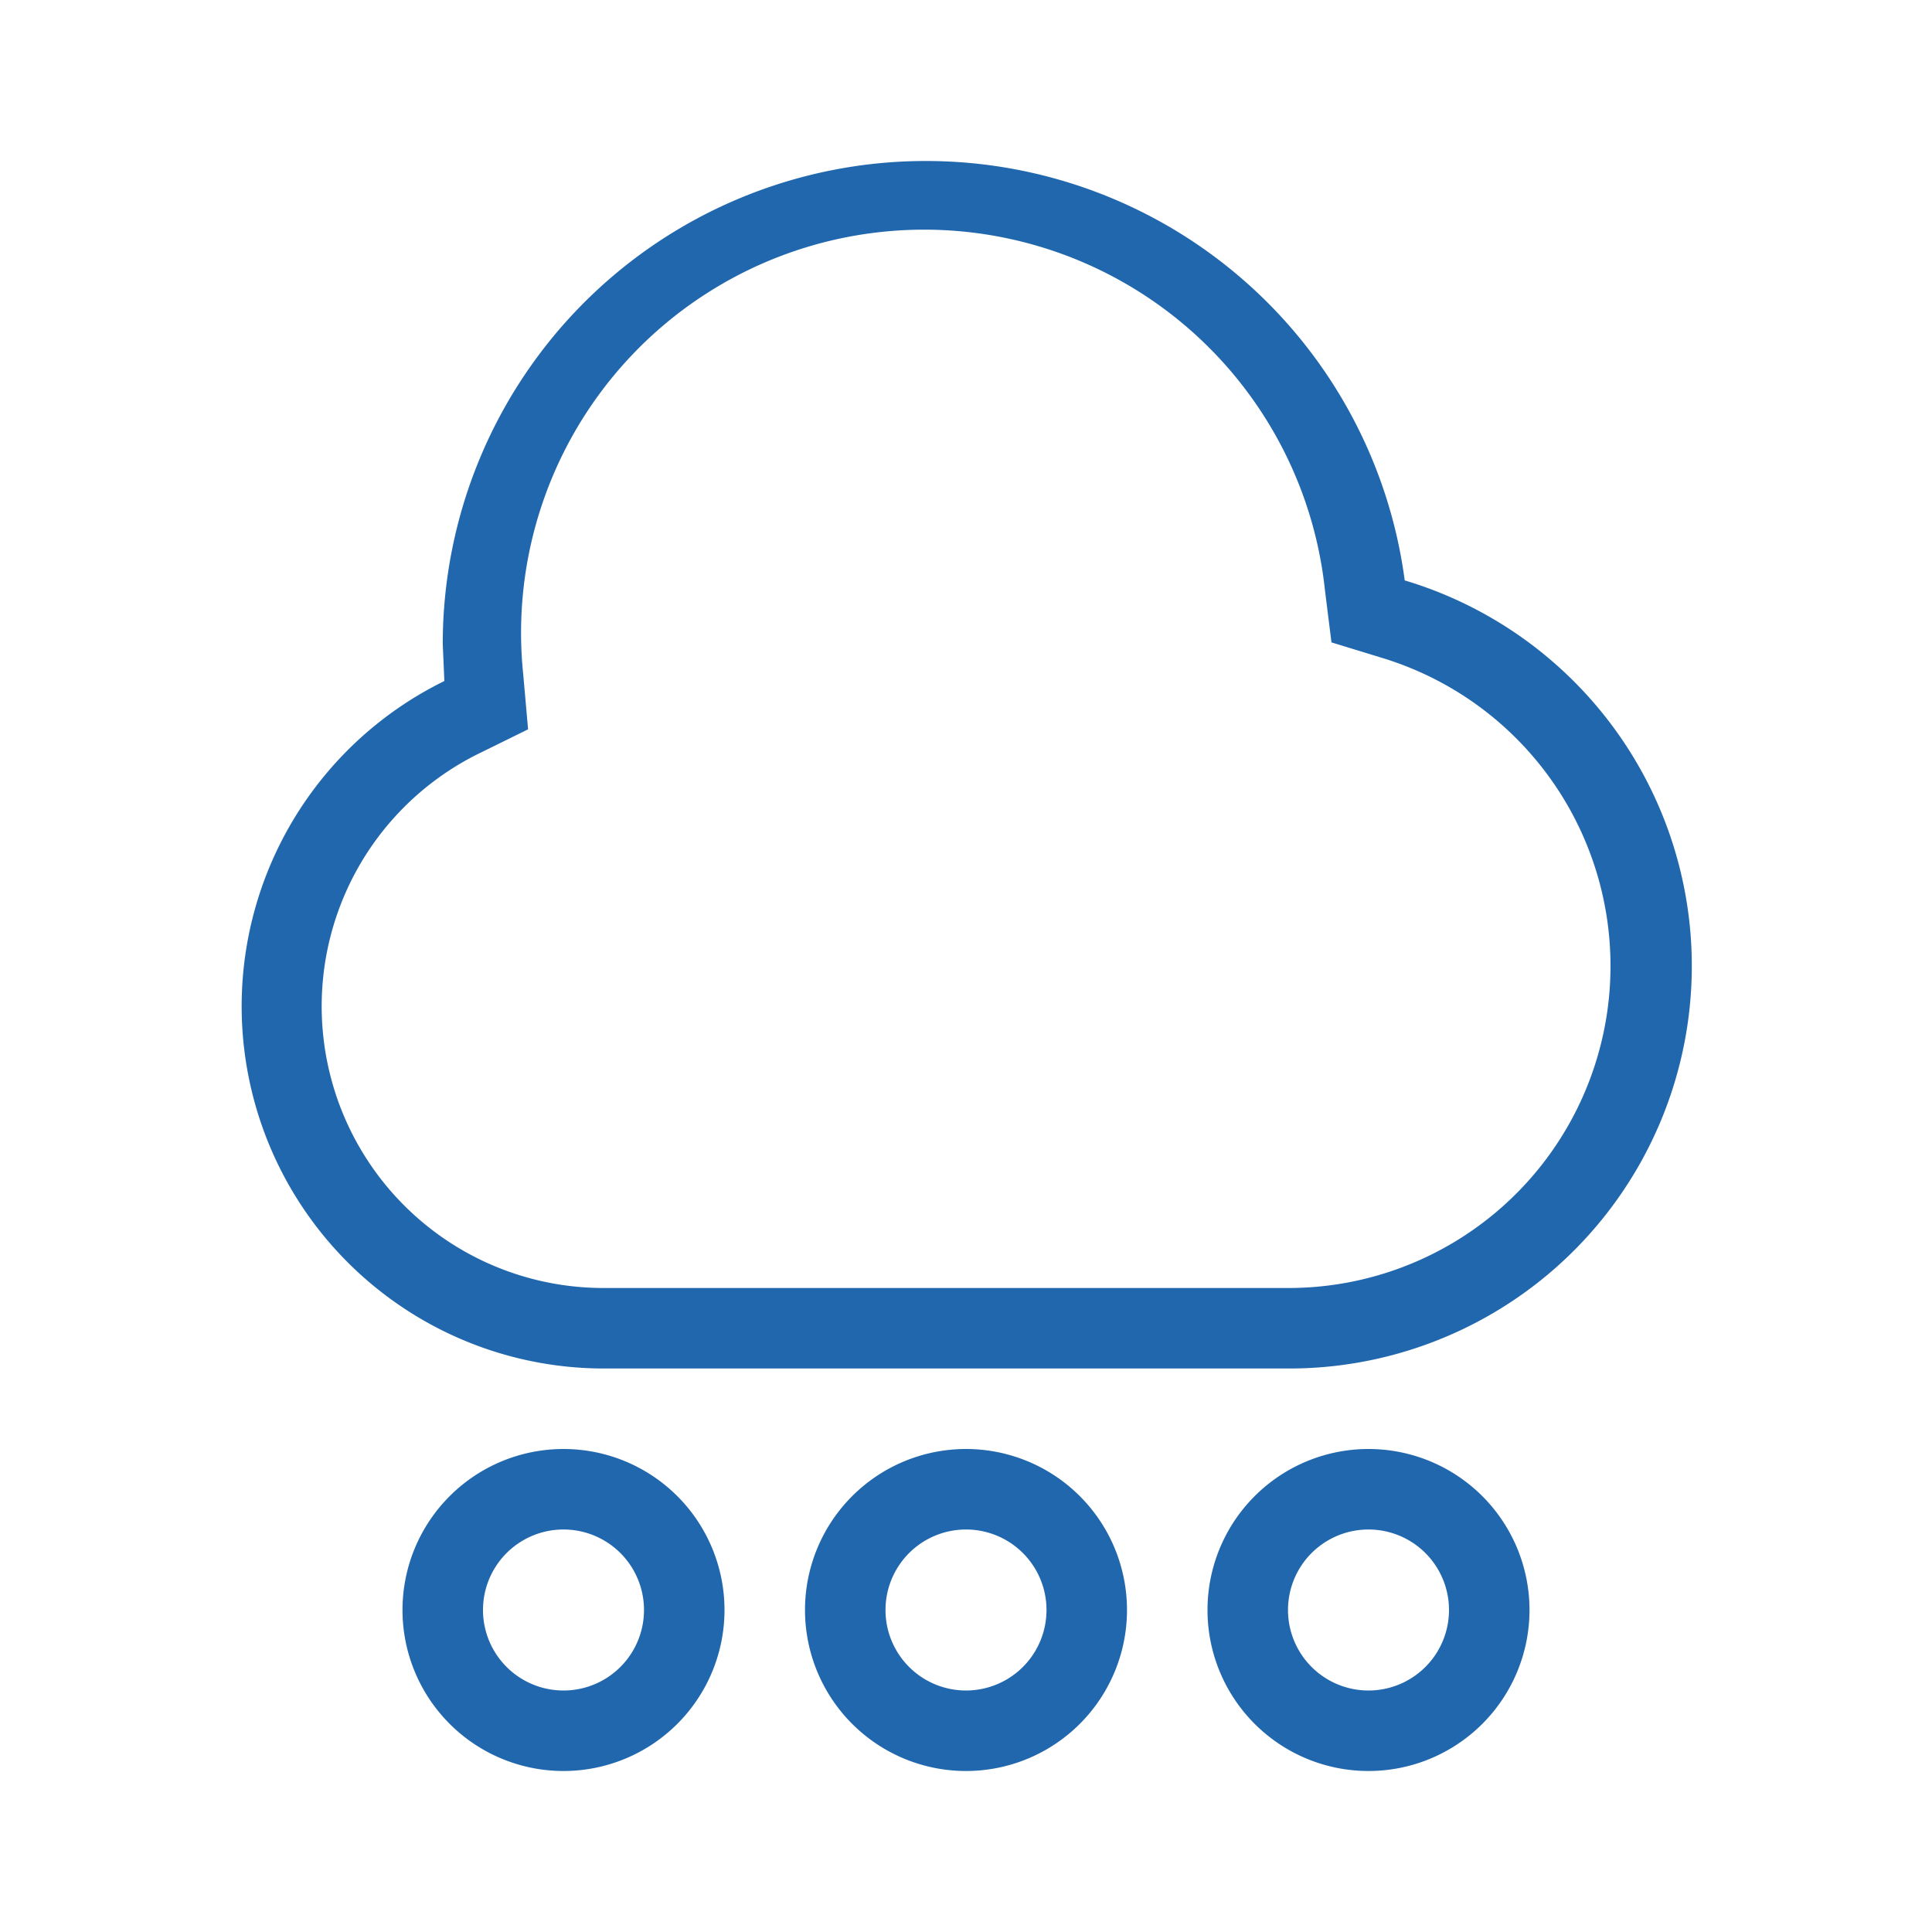 <svg xmlns="http://www.w3.org/2000/svg" width="24" height="24" fill="none"><path fill="#2167ae" d="M16.46 7.34A5 5 0 0 0 6.5 8.38l.06.68-.61.3A3.5 3.5 0 0 0 7.5 16H16a4 4 0 0 0 1.16-7.83l-.62-.19zM11.5 2a6 6 0 0 1 5.95 5.21A5 5 0 0 1 16 17H7.5a4.5 4.5 0 0 1-1.98-8.54L5.5 8a6 6 0 0 1 6-6M8 20a1 1 0 1 0-2 0 1 1 0 0 0 2 0m1 0a2 2 0 1 1-4 0 2 2 0 0 1 4 0m3 1a1 1 0 1 1 0-2 1 1 0 0 1 0 2m0 1a2 2 0 1 0 0-4 2 2 0 0 0 0 4m6-2a1 1 0 1 0-2 0 1 1 0 0 0 2 0m1 0a2 2 0 1 1-4 0 2 2 0 0 1 4 0"/></svg>
